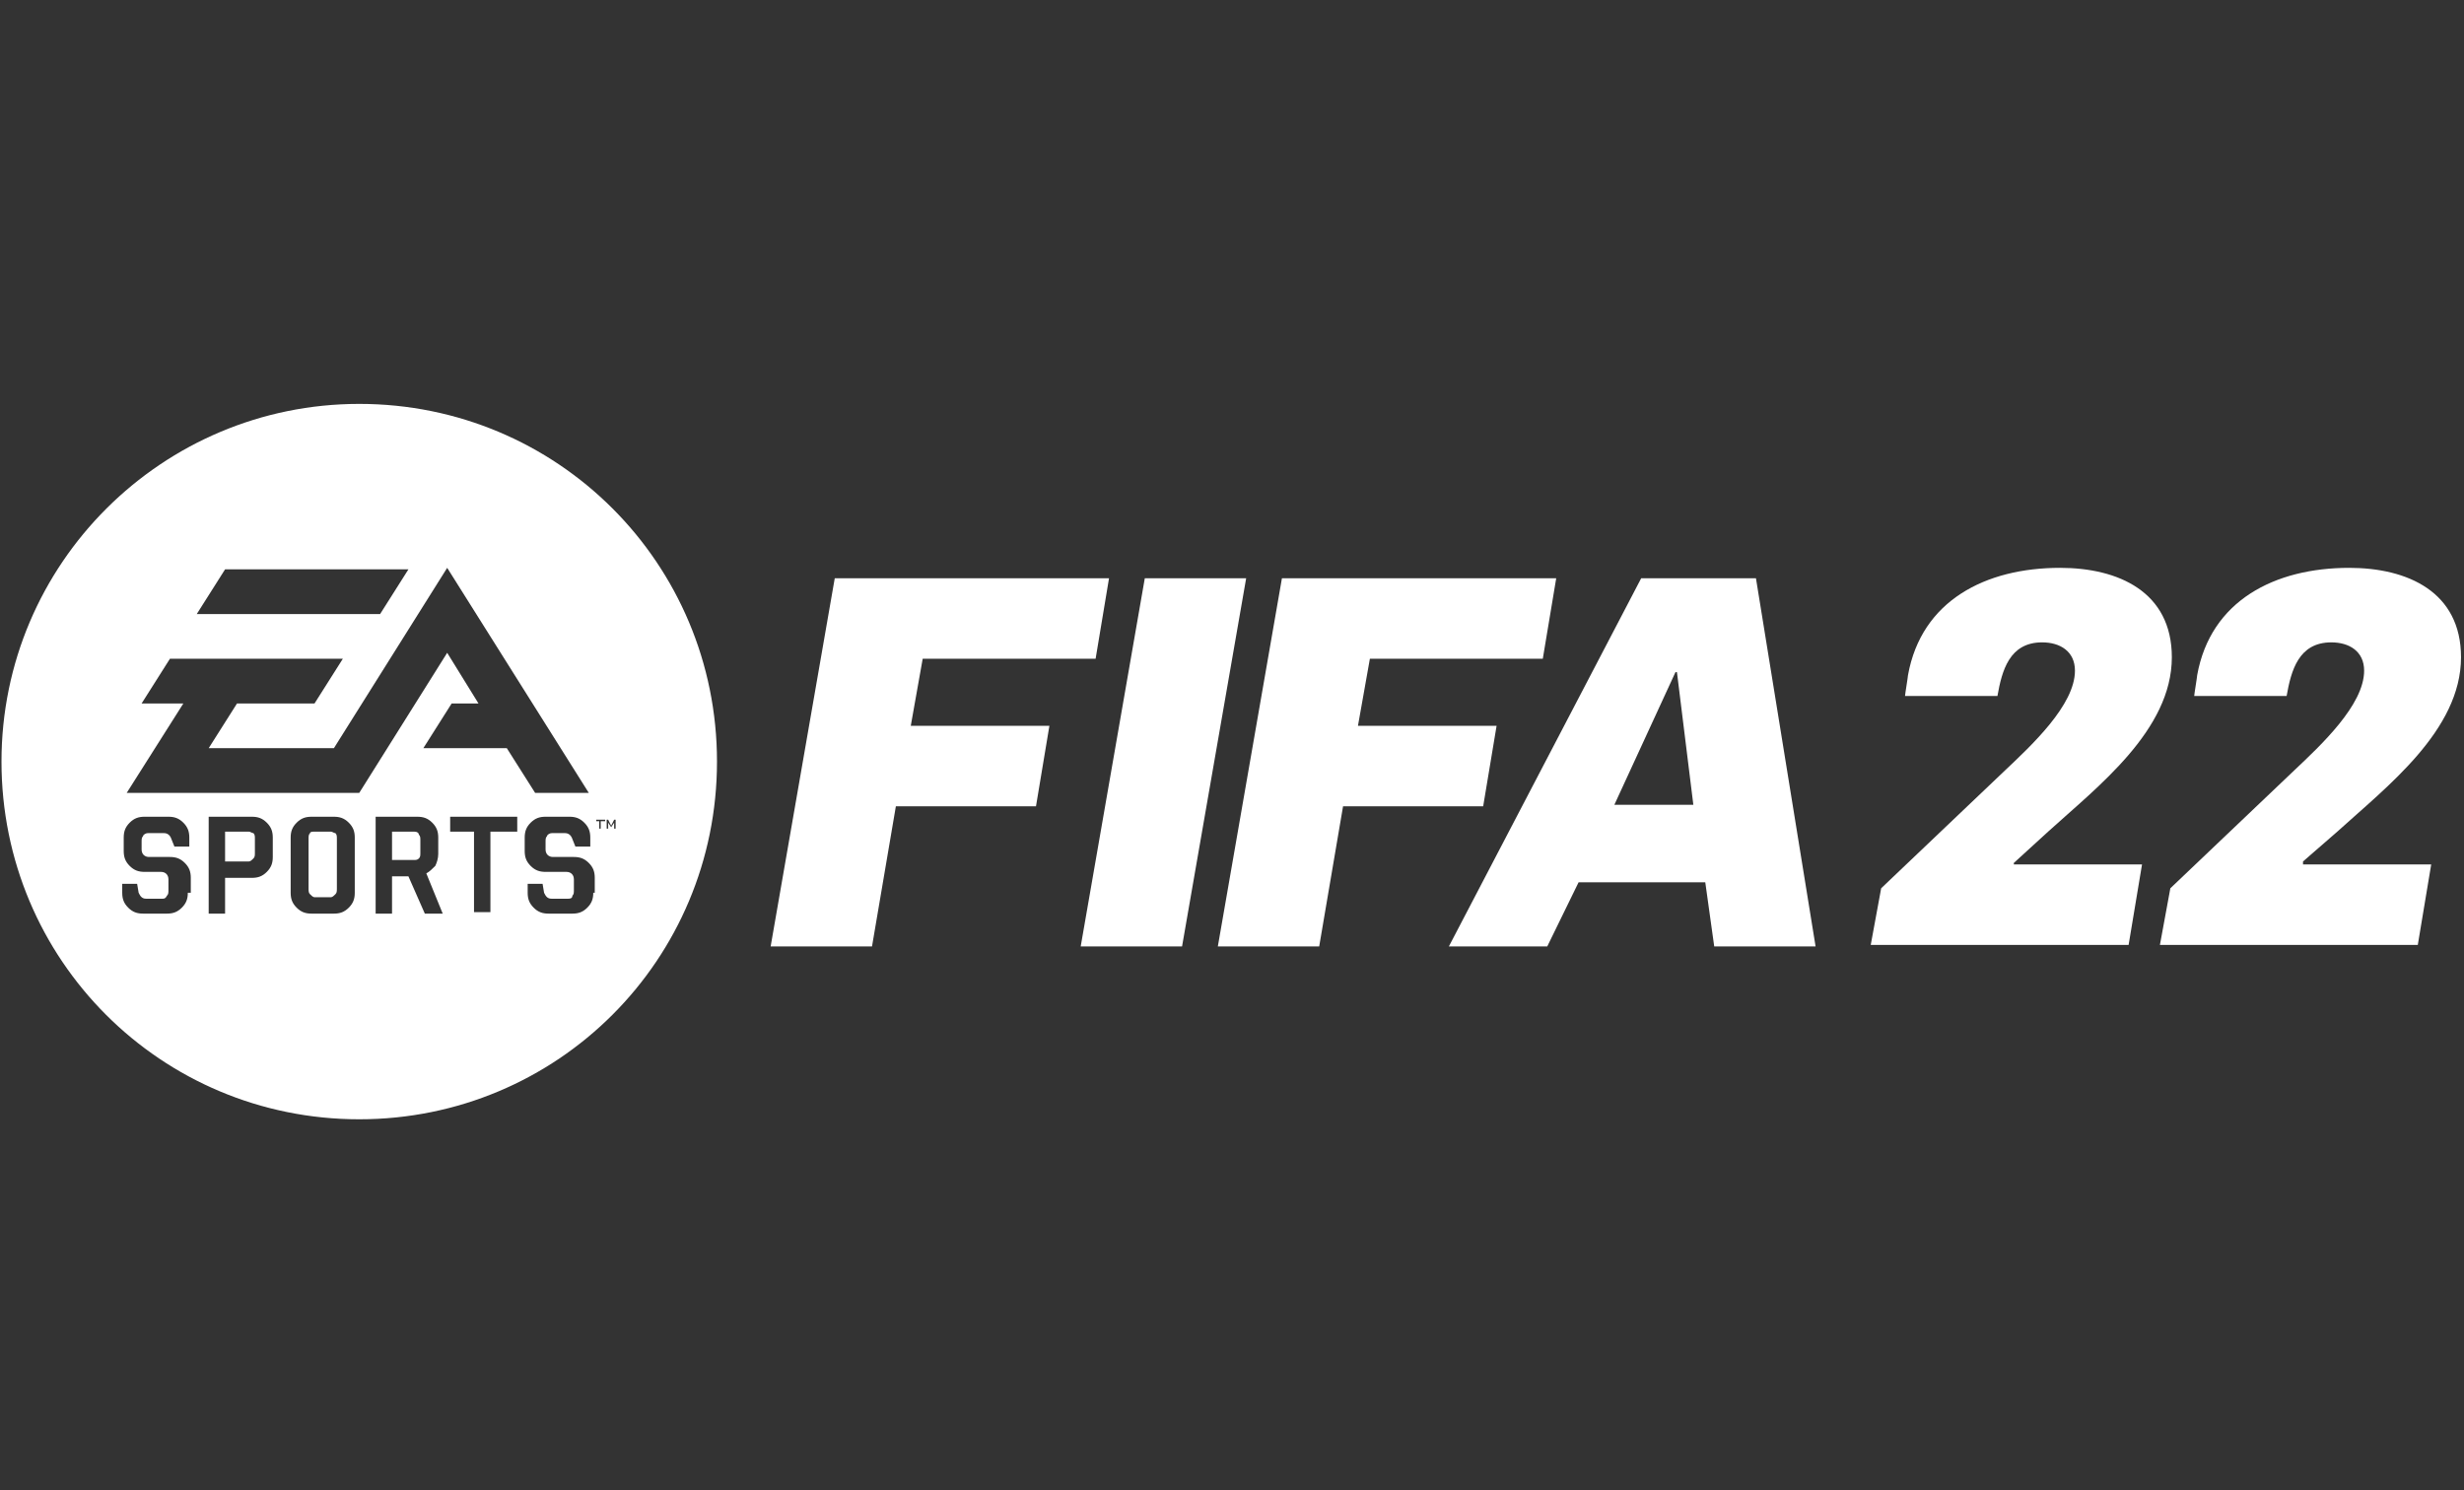 <?xml version="1.0" encoding="UTF-8"?> <!-- Generator: Adobe Illustrator 27.8.1, SVG Export Plug-In . SVG Version: 6.00 Build 0) --> <svg xmlns="http://www.w3.org/2000/svg" xmlns:xlink="http://www.w3.org/1999/xlink" version="1.1" id="Layer_1" x="0px" y="0px" viewBox="0 0 165.3 100" style="enable-background:new 0 0 165.3 100;" xml:space="preserve"><rect x="0" y="0" width="165.3" height="100" fill="#333333" stroke="none"/> <style type="text/css"> .st0{fill:#FFFFFF;} </style> <g> <g> <polygon class="st0" points="61.9,44.2 73.5,44.2 74.4,38.8 56,38.8 51.7,63.5 58.5,63.5 60.1,54.1 69.5,54.1 70.4,48.7 61.1,48.7 "></polygon> <polygon class="st0" points="76.8,38.8 72.5,63.5 79.3,63.5 83.6,38.8 "></polygon> <polygon class="st0" points="100.4,48.7 91.1,48.7 91.9,44.2 103.5,44.2 104.4,38.8 86,38.8 81.7,63.5 88.5,63.5 90.1,54.1 99.5,54.1 "></polygon> <path class="st0" d="M110.1,38.8L97.2,63.5h6.6l2.1-4.3h8.5l0.6,4.3h6.8l-4-24.7H110.1z M108.3,54l4.1-8.9h0.1l1.1,8.9H108.3z"></path> <path class="st0" d="M135.1,57.9l2.3-2.1c3.3-3,8.3-6.8,8.3-11.7c0-4.4-3.6-6-7.5-6c-5,0-9.3,2.2-10.2,7.2c0,0.1-0.2,1.3-0.2,1.4 h6.2c0.3-1.7,0.8-3.6,3-3.6c1.2,0,2.2,0.6,2.2,1.9c0,2.3-2.9,5-4.7,6.7l-8.3,7.9l-0.7,3.8h17.3l0.9-5.4h-8.6L135.1,57.9z"></path> <path class="st0" d="M156.8,55.8c3.3-3,8.3-6.8,8.3-11.7c0-4.4-3.6-6-7.5-6c-5,0-9.3,2.2-10.2,7.2c0,0.1-0.2,1.3-0.2,1.4h6.2 c0.3-1.7,0.8-3.6,3-3.6c1.2,0,2.2,0.6,2.2,1.9c0,2.3-2.9,5-4.7,6.7l-8.3,7.9l-0.7,3.8h17.3l0.9-5.4h-8.6l0-0.2L156.8,55.8z"></path> </g> <g> <path class="st0" d="M22.2,55.8h-1.1c-0.1,0-0.3,0-0.3,0.1c-0.1,0.1-0.1,0.2-0.1,0.4v3.3c0,0.2,0,0.3,0.1,0.4 c0.1,0.1,0.2,0.2,0.3,0.2h1.1c0.1,0,0.2-0.1,0.3-0.2c0.1-0.1,0.1-0.2,0.1-0.4v-3.3c0-0.2,0-0.3-0.1-0.4 C22.4,55.9,22.3,55.8,22.2,55.8z"></path> <path class="st0" d="M16.7,55.8h-1.6v2h1.6c0.1,0,0.2-0.1,0.3-0.2c0.1-0.1,0.1-0.2,0.1-0.4v-0.9c0-0.2,0-0.3-0.1-0.4 C16.9,55.9,16.8,55.8,16.7,55.8z"></path> <path class="st0" d="M27.8,55.8h-1.5v1.9h1.5c0.1,0,0.2,0,0.3-0.1c0.1-0.1,0.1-0.2,0.1-0.4v-0.8c0-0.2,0-0.3-0.1-0.4 C28.1,55.9,28,55.8,27.8,55.8z"></path> <path class="st0" d="M24.1,27.1c-13.2,0-24,10.7-24,24s10.7,24,24,24s24-10.7,24-24S37.4,27.1,24.1,27.1z M15.1,38.2h12.3l-1.9,3 l-12.3,0L15.1,38.2z M12.6,59.9c0,0.4-0.1,0.7-0.4,1c-0.3,0.3-0.6,0.4-1,0.4H9.6c-0.4,0-0.7-0.1-1-0.4c-0.3-0.3-0.4-0.6-0.4-1 v-0.6h1l0.1,0.6c0.1,0.2,0.2,0.4,0.5,0.4h1.1c0.1,0,0.2,0,0.3-0.2c0.1-0.1,0.1-0.2,0.1-0.4V59c0-0.3-0.2-0.5-0.5-0.5H9.7 c-0.4,0-0.7-0.1-1-0.4c-0.3-0.3-0.4-0.6-0.4-1v-0.9c0-0.4,0.1-0.7,0.4-1c0.3-0.3,0.6-0.4,1-0.4h1.6c0.4,0,0.7,0.1,1,0.4 c0.3,0.3,0.4,0.6,0.4,1v0.6h-1l-0.2-0.5c-0.1-0.3-0.3-0.4-0.5-0.4H9.9c-0.1,0-0.3,0.1-0.3,0.2c-0.1,0.1-0.1,0.2-0.1,0.4v0.5 c0,0.3,0.2,0.5,0.5,0.5h1.4c0.4,0,0.7,0.1,1,0.4c0.3,0.3,0.4,0.6,0.4,1V59.9z M18.3,57.5c0,0.4-0.1,0.7-0.4,1 c-0.3,0.3-0.6,0.4-1,0.4h-1.8v2.4H14v-6.5h2.9c0.4,0,0.7,0.1,1,0.4c0.3,0.3,0.4,0.6,0.4,1V57.5z M23.8,59.9c0,0.4-0.1,0.7-0.4,1 c-0.3,0.3-0.6,0.4-1,0.4h-1.5c-0.4,0-0.7-0.1-1-0.4c-0.3-0.3-0.4-0.6-0.4-1v-3.7c0-0.4,0.1-0.7,0.4-1c0.3-0.3,0.6-0.4,1-0.4h1.5 c0.4,0,0.7,0.1,1,0.4c0.3,0.3,0.4,0.6,0.4,1V59.9z M24.1,53.2l-15.6,0l3.8-6H9.5l1.9-3H23l-1.9,3h-5.2l-1.9,3h8.4L30,38.1 l9.5,15.1h-3.6l-1.9-3h-5.6l1.9-3h1.8L30,43.8L24.1,53.2z M28.5,61.3l-1.1-2.5h-1.1v2.5h-1.1v-6.5H28c0.4,0,0.7,0.1,1,0.4 c0.3,0.3,0.4,0.6,0.4,1v1.1c0,0.3-0.1,0.6-0.2,0.8c-0.2,0.2-0.4,0.4-0.6,0.5l1.1,2.7H28.5z M34.6,55.8h-1.7v5.4h-1.1v-5.4h-1.6v-1 h4.5V55.8z M39.8,59.9c0,0.4-0.1,0.7-0.4,1c-0.3,0.3-0.6,0.4-1,0.4h-1.6c-0.4,0-0.7-0.1-1-0.4c-0.3-0.3-0.4-0.6-0.4-1v-0.6h1 l0.1,0.6c0.1,0.2,0.2,0.4,0.5,0.4h1.1c0.1,0,0.3,0,0.3-0.2c0.1-0.1,0.1-0.2,0.1-0.4V59c0-0.3-0.2-0.5-0.5-0.5h-1.4 c-0.4,0-0.7-0.1-1-0.4c-0.3-0.3-0.4-0.6-0.4-1v-0.9c0-0.4,0.1-0.7,0.4-1c0.3-0.3,0.6-0.4,1-0.4h1.6c0.4,0,0.7,0.1,1,0.4 c0.3,0.3,0.4,0.6,0.4,1v0.6h-1l-0.2-0.5c-0.1-0.3-0.3-0.4-0.5-0.4H37c-0.1,0-0.3,0.1-0.3,0.2c-0.1,0.1-0.1,0.2-0.1,0.4v0.5 c0,0.3,0.2,0.5,0.5,0.5h1.4c0.4,0,0.7,0.1,1,0.4c0.3,0.3,0.4,0.6,0.4,1V59.9z M40.5,55.1h-0.2v0.5h-0.1v-0.5h-0.2V55h0.6V55.1z M41.2,55.6v-0.4c0,0,0,0,0-0.1c0,0,0,0,0,0.1L41,55.5h0l-0.2-0.3c0,0,0,0,0-0.1c0,0,0,0,0,0.1v0.4h-0.1V55h0.1l0.2,0.4l0.2-0.4 h0.1v0.6H41.2z"></path> </g> </g> </svg> 